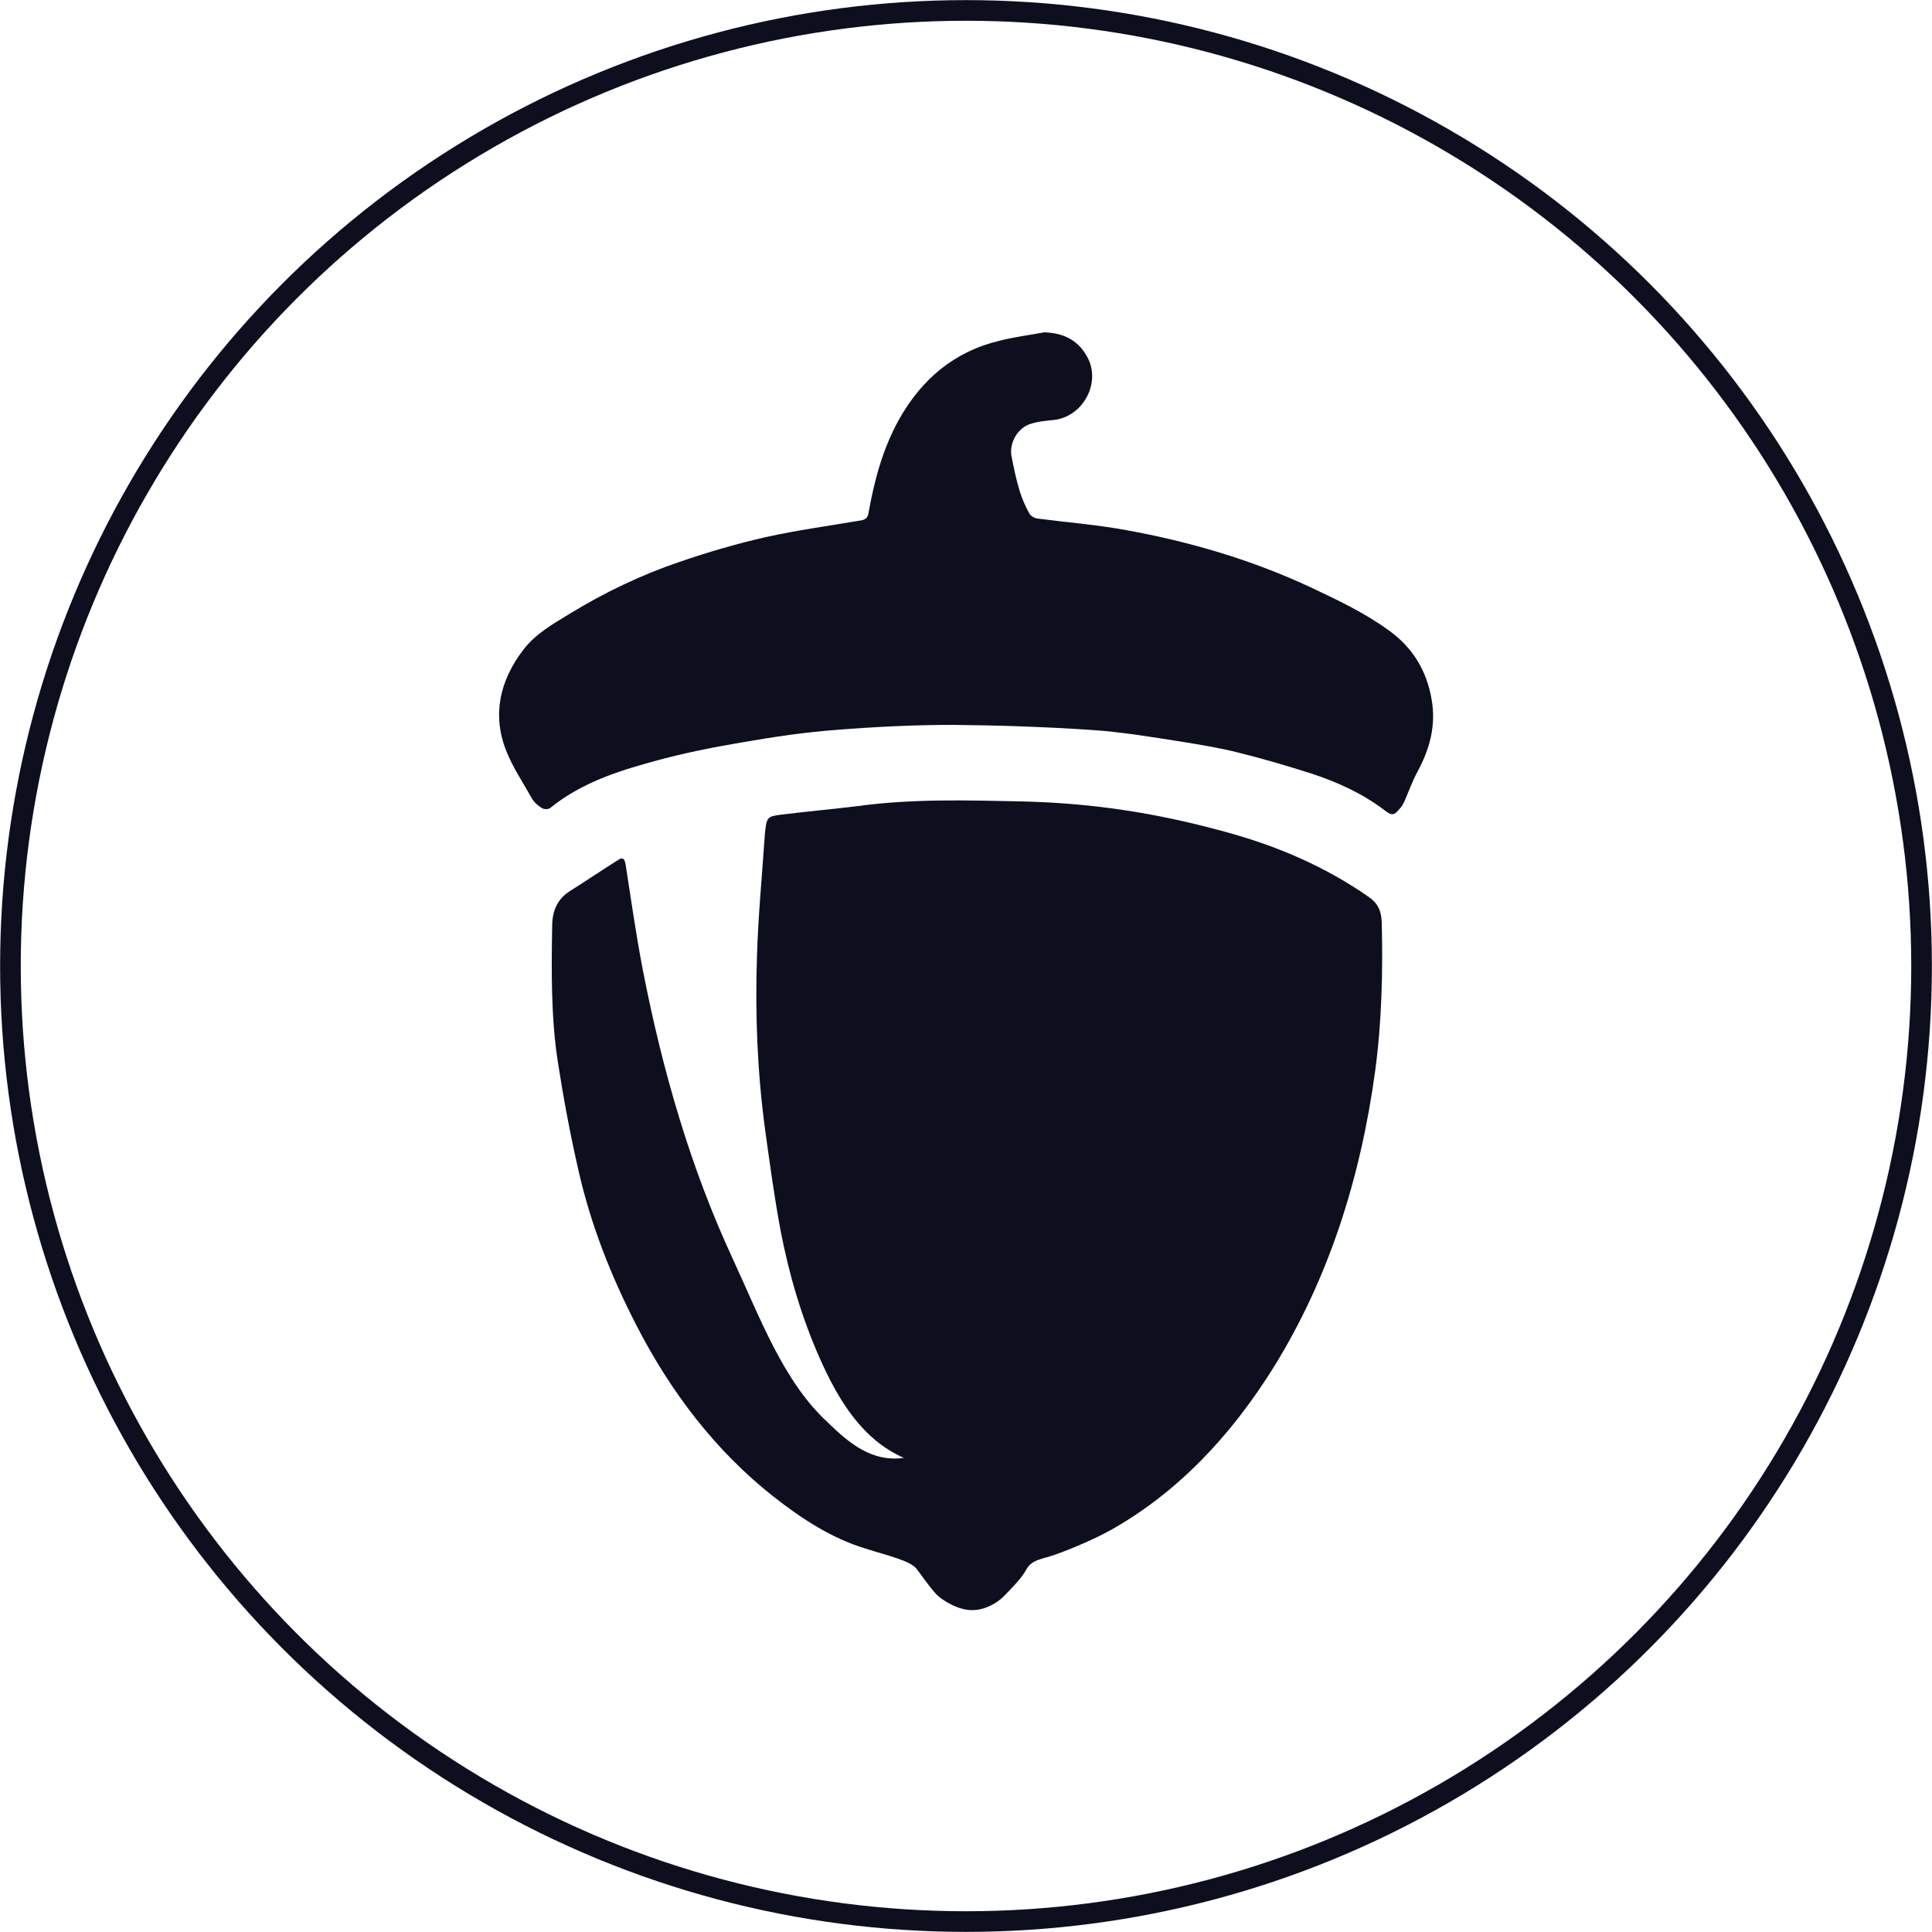 <?xml version="1.0" encoding="utf-8"?>
<!-- Generator: Adobe Illustrator 26.4.1, SVG Export Plug-In . SVG Version: 6.00 Build 0)  -->
<svg version="1.1" id="Ebene_1" xmlns="http://www.w3.org/2000/svg" xmlns:xlink="http://www.w3.org/1999/xlink" x="0px" y="0px"
	 width="500px" height="500px" viewBox="0 0 500 500" style="enable-background:new 0 0 500 500;" xml:space="preserve">
<style type="text/css">
	.st0{clip-path:url(#SVGID_00000012469899545760227700000002084424887493399985_);}
	.st1{clip-path:url(#SVGID_00000016044656909955685980000017110324314763746433_);fill:none;stroke:#0D0F1F;stroke-width:5.343;}
	.st2{clip-path:url(#SVGID_00000016044656909955685980000017110324314763746433_);fill:#0D0F1F;}
</style>
<g>
	<g>
		<defs>
			<rect id="SVGID_1_" width="500" height="500"/>
		</defs>
		<clipPath id="SVGID_00000015347788206827780980000017419609275249179272_">
			<use xlink:href="#SVGID_1_"  style="overflow:visible;"/>
		</clipPath>
		<g style="clip-path:url(#SVGID_00000015347788206827780980000017419609275249179272_);">
			<defs>
				<rect id="SVGID_00000098915296343557803730000000414479296352013708_" width="500" height="500"/>
			</defs>
			<clipPath id="SVGID_00000089543185203926622440000012730325828135530672_">
				<use xlink:href="#SVGID_00000098915296343557803730000000414479296352013708_"  style="overflow:visible;"/>
			</clipPath>
			
				<circle style="clip-path:url(#SVGID_00000089543185203926622440000012730325828135530672_);fill:none;stroke:#0D0F1F;stroke-width:5.343;" cx="250" cy="250" r="247.3"/>
			<path style="clip-path:url(#SVGID_00000089543185203926622440000012730325828135530672_);fill:#0D0F1F;" d="M233.9,377.3
				c-10.6-4.7-16.8-14.6-21.8-25.9c-4.6-10.4-7.9-21.5-10.1-33c-1.6-8.6-2.8-17.4-4-26.1c-2-14.8-2.6-29.8-2.1-44.7
				c0.3-10.4,1.3-20.7,2-31.1c0-0.1,0-0.2,0-0.2c0.5-4.9,0.5-5,4.5-5.5c6.6-0.8,13.1-1.4,19.7-2.2c14-1.9,28-1.5,42.1-1.2
				c8.8,0.2,17.6,0.9,26.3,2.2c8.8,1.3,17.6,3.2,26.3,5.6c13,3.5,25.6,8.7,37.4,16.9c2.3,1.6,3.3,3.5,3.4,6.7
				c0.3,12.8,0,25.7-1.7,38.3c-3.8,28-12.1,53.7-26,76.3c-11.4,18.4-25.3,32.9-42.3,42.5c-4.1,2.3-10.4,5-14.7,6.5
				c-3,1.1-5.8,1.1-7.3,3.8c-1.3,2.4-3.8,4.8-5.6,6.7c-1.8,1.9-5,3.8-8.4,3.8c-3.5,0-6.8-2.1-8.4-3.3c-1.6-1.2-4.4-5.3-6-7.4
				s-7.5-3.4-13.1-5.2c-8.7-2.6-16.6-7.7-24.2-13.7c-14.5-11.5-26.2-26.5-35.4-44.5c-6.3-12.3-11.5-25.3-14.7-39.3
				c-2.2-9.5-4-19.2-5.5-28.9c-1.7-11.4-1.6-23.1-1.4-34.7c0-4.3,1.6-7.2,4.6-9.1c2.9-1.8,9.5-6.2,12.4-8c1-0.7,1.7-0.7,2,1.1
				c1.4,9,2.7,18.1,4.4,27c5.1,26.3,12.4,51.5,23.3,75c7,15.1,13.1,31.8,24.5,42.3C220.1,373.9,225.9,378.4,233.9,377.3"/>
			<path style="clip-path:url(#SVGID_00000089543185203926622440000012730325828135530672_);fill:#0D0F1F;" d="M270.3,86
				c5.2,0.2,9,2.2,11.3,6.8c3.3,6.7-1.6,15.2-9,15.9c-2.1,0.2-4.2,0.4-6.2,1.1c-3.2,1.2-5.3,5-4.6,8.4c0.6,3,1.2,6,2.1,8.9
				c0.6,2,1.5,4,2.5,5.8c0.3,0.6,1.3,1.2,2.1,1.3c7.7,1,15.4,1.6,23,3c16.5,3,32.5,7.7,47.7,14.8c7,3.3,14,6.6,20.3,11.2
				c6.1,4.4,9.7,10.3,11,17.8c1.2,6.8-0.5,12.9-3.7,18.8c-1.3,2.4-2.2,5-3.3,7.5c-0.3,0.6-0.6,1.3-1.1,1.8c-1.6,2-2.2,2.1-4.2,0.5
				c-5.7-4.3-12.1-7.2-18.8-9.4c-6.3-2-12.7-3.9-19.2-5.5c-4.8-1.2-9.8-2-14.7-2.8c-7.7-1.2-15.4-2.5-23.2-3
				c-12-0.8-23.9-1.2-35.9-1.3c-10,0-20,0.5-30,1.3c-8.1,0.6-16.2,1.8-24.2,3.2c-7.7,1.3-15.3,2.8-22.9,4.9
				c-9.6,2.6-19,5.7-26.9,12.1c-0.5,0.4-1.6,0.4-2.2,0c-1-0.6-1.9-1.4-2.5-2.4c-2.3-4.1-5-8.1-6.7-12.4c-3.7-9.4-1.6-18.2,4.4-26.1
				c3.2-4.2,7.7-6.7,12.1-9.4c9-5.5,18.4-10,28.4-13.4c7.3-2.5,14.8-4.7,22.3-6.4c8.1-1.8,16.3-2.9,24.5-4.3
				c1.4-0.2,1.9-0.8,2.1-2.1c1.5-8.4,3.7-16.6,7.9-24.1c5.8-10.3,14.2-17.5,25.9-20.3C262.5,87.2,266.5,86.7,270.3,86"/>
		</g>
	</g>
</g>
</svg>
